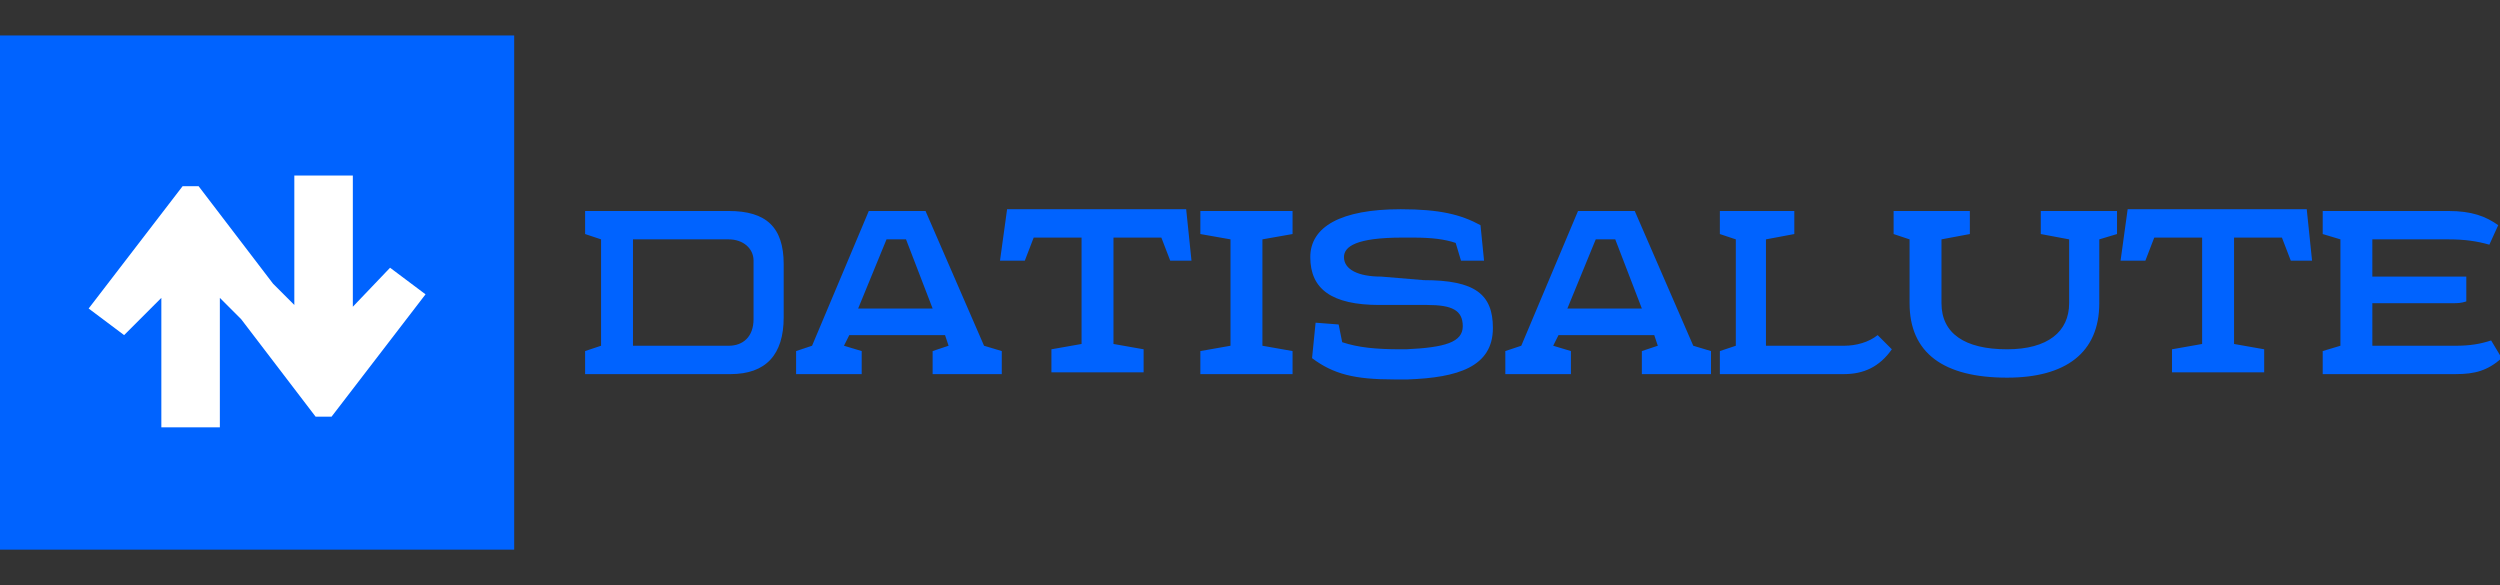 <?xml version="1.0" encoding="utf-8"?>
<!-- Generator: Adobe Illustrator 25.2.3, SVG Export Plug-In . SVG Version: 6.00 Build 0)  -->
<svg version="1.1" id="Livello_1" xmlns="http://www.w3.org/2000/svg" xmlns:xlink="http://www.w3.org/1999/xlink" x="0px" y="0px"
     viewBox="0 0 141 33" style="enable-background:new 0 0 141 33;" xml:space="preserve">
<rect x="0" y="0" width="141" height="33" fill="#333333" stroke="none"/>
<style type="text/css">
	.st0{fill-rule:evenodd;clip-rule:evenodd;fill:#0063FF;}
	.st1{fill-rule:evenodd;clip-rule:evenodd;fill:#FFFFFF;}
	.st2{fill:#0063FF;}
</style>
    <desc>Created with Sketch.</desc>
    <g id="Group" transform="translate(0, 2)">
	<rect id="Rectangle" class="st0" width="29" height="29"/>
        <path id="Combined-Shape" class="st1" d="M19.9,8l0,7.3l2.1-2.2l2,1.5l-5.3,6.9h-0.9l-4.2-5.5l-1.2-1.2l0,7.3H9.1v-7.3L7,16.9
		l-2-1.5l5.3-6.9h0.9l4.2,5.5l1.2,1.2l0-7.3H19.9z"/>
</g>
    <path id="DatiSalute" class="st2" d="M33,11.9v1.3l0.9,0.3v6L33,19.8v1.3h8.2c2,0,3-1.1,3-3.2v-3c0-2.1-1-3-3.1-3H33z M42.5,18
	c0,1-0.6,1.5-1.4,1.5h-5.4v-6h5.4c0.8,0,1.4,0.5,1.4,1.2V18z M52.2,11.9H49l-3.2,7.6l-0.9,0.3v1.3h3.7v-1.3l-1-0.3l0.3-0.6h5.4
	l0.2,0.6l-0.9,0.3v1.3h3.9v-1.3l-1-0.3L52.2,11.9z M51.1,13.5l1.5,3.9h-4.2l1.6-3.9H51.1z M67.2,14.7l-0.3-2.9H56.8l-0.4,2.9h1.4
	l0.5-1.3h2.7v6l-1.7,0.3v1.3h5.2v-1.3l-1.7-0.3v-6h2.7l0.5,1.3H67.2z M69.4,13.5v6l-1.7,0.3v1.3h5.2v-1.3l-1.7-0.3v-6l1.7-0.3v-1.3
	h-5.2v1.3L69.4,13.5z M77.9,15.6c-1.3,0-2.1-0.4-2.1-1.1c0-0.6,0.7-1.1,3.3-1.1l0.6,0c1.1,0,1.8,0.1,2.4,0.3l0.3,1h1.3l-0.2-2
	c-1.1-0.6-2.3-0.9-4.5-0.9c-3.4,0-5.1,1-5.1,2.7c0,1.8,1.2,2.7,3.9,2.7h2.7c1.4,0,2,0.3,2,1.2c0,0.9-1,1.2-3.2,1.3l-0.3,0
	c-1.4,0-2.4-0.1-3.3-0.4l-0.2-1l-1.3-0.1l-0.2,2c1.2,0.9,2.4,1.2,4.6,1.2l0.8,0c2.8-0.1,4.8-0.7,4.8-2.9c0-1.9-1-2.7-3.9-2.7
	L77.9,15.6z M92.2,11.9H89l-3.2,7.6l-0.9,0.3v1.3h3.7v-1.3l-1-0.3l0.3-0.6h5.4l0.2,0.6l-0.9,0.3v1.3h3.9v-1.3l-1-0.3L92.2,11.9z
	 M91.1,13.5l1.5,3.9h-4.2l1.6-3.9H91.1z M99.6,19.5v-6l1.6-0.3v-1.3H97v1.3l0.9,0.3v6L97,19.8v1.3h7c1.1,0,2-0.4,2.7-1.4l-0.8-0.8
	c-0.5,0.4-1.2,0.6-1.9,0.6H99.6z M118.4,13.5l1-0.3v-1.3h-4.3v1.3l1.6,0.3v3.6c0,1.6-1.2,2.6-3.5,2.6c-2.4,0-3.7-0.9-3.7-2.6v-3.6
	l1.6-0.3v-1.3h-4.3v1.3l0.9,0.3v3.6c0,2.8,1.9,4.2,5.5,4.2c3.3,0,5.2-1.4,5.2-4.2V13.5z M130.4,14.7l-0.3-2.9H120l-0.4,2.9h1.4
	l0.5-1.3h2.7v6l-1.7,0.3v1.3h5.2v-1.3l-1.7-0.3v-6h2.7l0.5,1.3H130.4z M131,11.9h7.1c1.3,0,2.1,0.3,2.8,0.8l-0.5,1.1
	c-0.7-0.2-1.4-0.3-2.3-0.3h-4.3v2.1h5.3V17c-0.3,0.1-0.5,0.1-0.8,0.1h-4.5v2.4h4.7c0.8,0,1.4-0.1,2-0.3l0.6,1
	c-0.8,0.7-1.5,0.9-2.6,0.9H131v-1.3l1-0.3v-6l-1-0.3V11.9z"/>
</svg>
